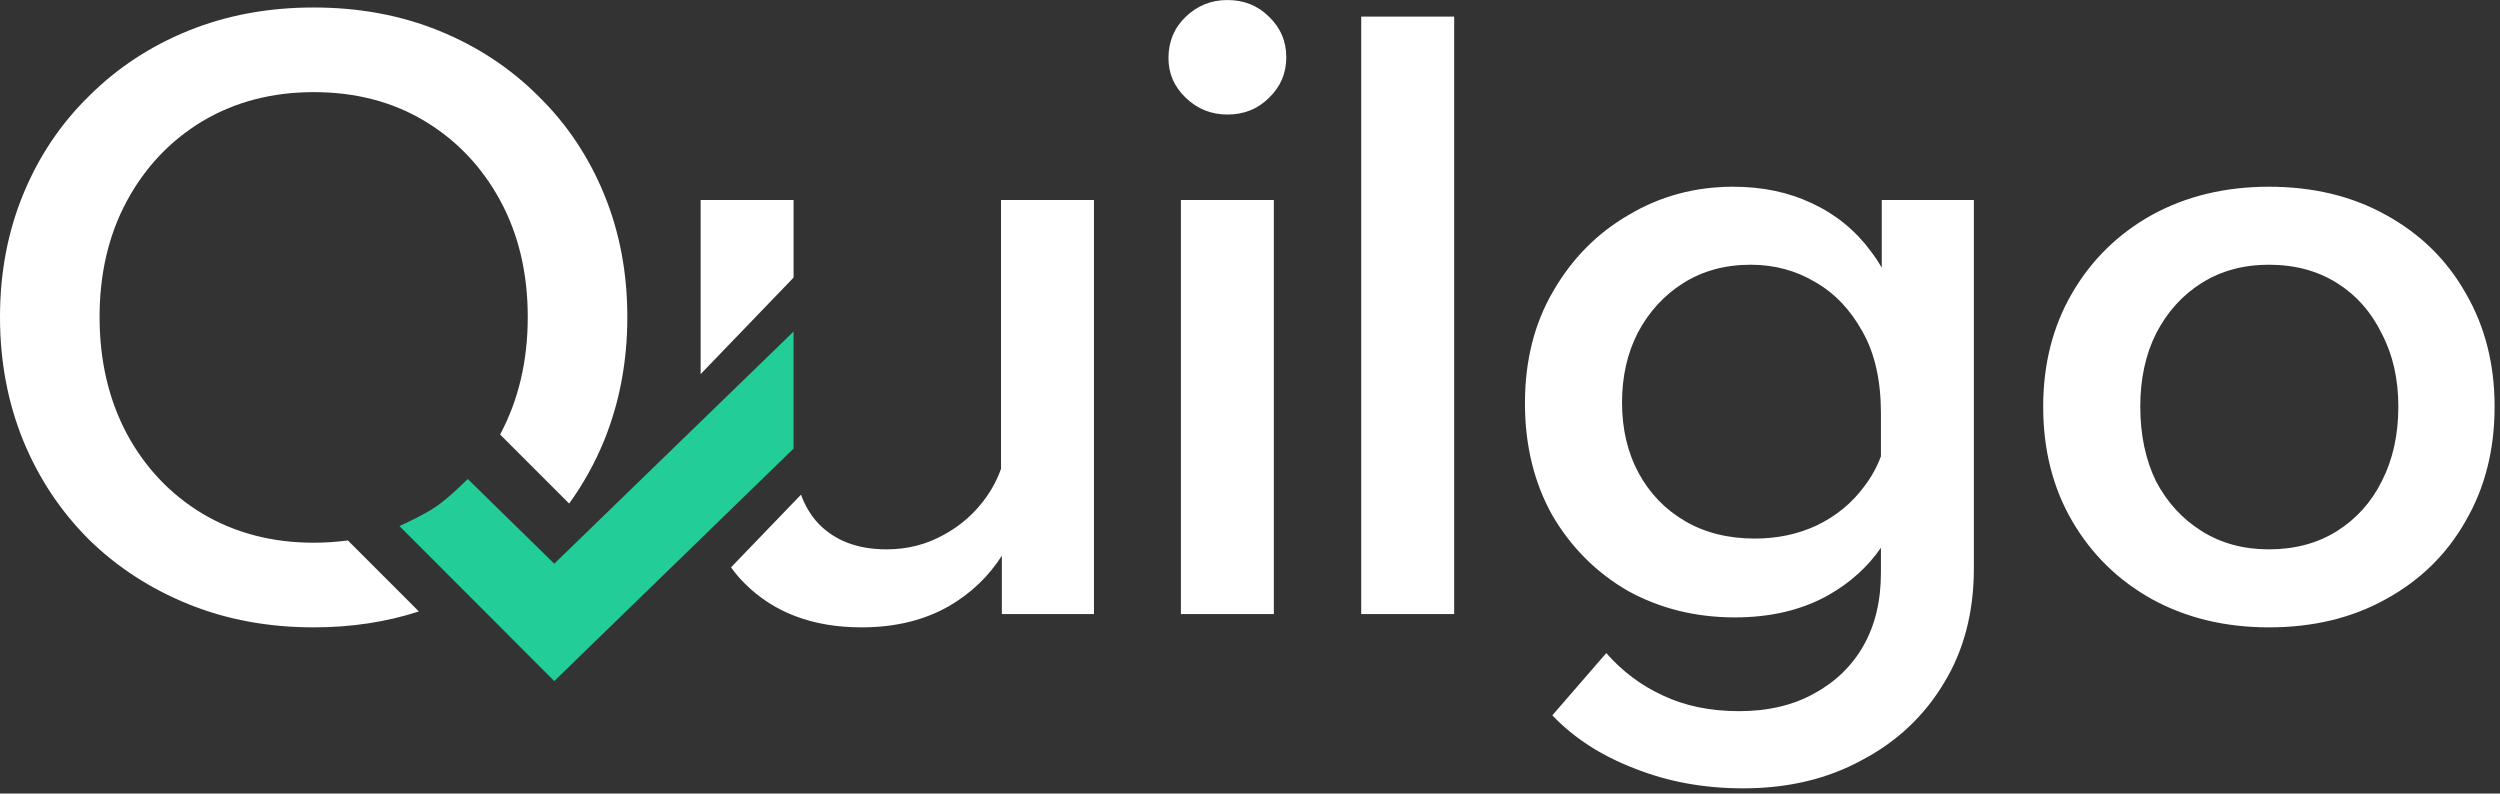 <svg width="293" height="93" viewBox="0 0 293 93" fill="none" xmlns="http://www.w3.org/2000/svg">
<rect x="0" y="0" width="293" height="93" fill="#333333" stroke="none"/>
<g clip-path="url(#clip0_315_607)">
<path fill-rule="evenodd" clip-rule="evenodd" d="M138.402 23.441V71.97H149.294V23.441H138.402ZM138.986 11.479C140.347 12.775 141.968 13.424 143.849 13.424C145.794 13.424 147.414 12.775 148.712 11.479C150.072 10.182 150.753 8.594 150.753 6.713C150.753 4.833 150.072 3.245 148.712 1.948C147.414 0.651 145.794 0.003 143.849 0.003C141.968 0.003 140.347 0.651 138.986 1.948C137.625 3.245 136.943 4.866 136.943 6.811C136.943 8.626 137.625 10.182 138.986 11.479ZM36.761 73.526C31.445 73.526 26.55 72.618 22.076 70.803C17.603 68.987 13.713 66.459 10.406 63.217C7.099 59.91 4.538 56.053 2.723 51.644C0.908 47.17 0 42.34 0 37.153C0 31.967 0.908 27.169 2.723 22.76C4.538 18.351 7.099 14.526 10.406 11.284C13.713 7.978 17.603 5.417 22.076 3.601C26.55 1.786 31.445 0.878 36.761 0.878C42.078 0.878 46.973 1.786 51.447 3.601C55.92 5.417 59.81 7.978 63.117 11.284C66.424 14.526 68.984 18.351 70.8 22.76C72.615 27.169 73.523 31.967 73.523 37.153C73.523 42.34 72.615 47.17 70.8 51.644C69.706 54.301 68.341 56.758 66.704 59.015L58.612 50.923L58.643 50.866C60.783 46.846 61.853 42.275 61.853 37.153C61.853 32.031 60.783 27.493 58.643 23.538C56.504 19.583 53.554 16.471 49.793 14.202C46.033 11.933 41.689 10.798 36.761 10.798C31.899 10.798 27.555 11.933 23.73 14.202C19.969 16.471 17.019 19.583 14.88 23.538C12.74 27.493 11.67 32.031 11.67 37.153C11.67 42.275 12.74 46.846 14.88 50.866C17.019 54.821 19.969 57.933 23.73 60.202C27.555 62.471 31.899 63.606 36.761 63.606C38.143 63.606 39.479 63.517 40.77 63.338L49.093 71.662C45.271 72.904 41.16 73.526 36.761 73.526ZM128.213 71.97H117.418V65.132C115.867 67.555 113.824 69.51 111.291 70.997C108.373 72.683 104.937 73.526 100.982 73.526C95.277 73.526 90.706 71.808 87.27 68.371C86.688 67.79 86.156 67.165 85.673 66.496L93.876 57.977C94.358 59.296 95.041 60.426 95.925 61.369C97.87 63.379 100.528 64.384 103.9 64.384C106.299 64.384 108.503 63.833 110.513 62.731C112.587 61.629 114.306 60.105 115.667 58.16C116.362 57.168 116.913 56.1 117.321 54.956V23.441H128.213V71.97ZM93.008 23.441V32.535L82.115 43.846V23.441H93.008ZM170.428 71.97H159.536V1.948H170.428V71.97ZM227.836 80.042C230.17 76.216 231.337 71.743 231.337 66.621V23.441H220.542V31.383C220.162 30.714 219.741 30.077 219.278 29.47C217.463 27.007 215.161 25.127 212.373 23.83C209.65 22.533 206.571 21.885 203.134 21.885C198.661 21.885 194.576 22.987 190.88 25.191C187.185 27.331 184.235 30.313 182.03 34.139C179.827 37.899 178.724 42.275 178.724 47.268C178.724 52.195 179.794 56.572 181.933 60.397C184.138 64.157 187.088 67.107 190.783 69.247C194.544 71.321 198.726 72.359 203.329 72.359C207.544 72.359 211.206 71.484 214.318 69.733C216.858 68.282 218.901 66.437 220.445 64.199V67.107C220.445 70.414 219.764 73.266 218.403 75.665C217.041 78.064 215.096 79.945 212.568 81.306C210.104 82.668 207.187 83.348 203.815 83.348C200.444 83.348 197.461 82.732 194.868 81.501C192.339 80.334 190.135 78.68 188.255 76.541L181.933 83.835C184.462 86.493 187.671 88.568 191.561 90.059C195.451 91.615 199.698 92.393 204.301 92.393C209.553 92.393 214.189 91.291 218.208 89.086C222.293 86.947 225.502 83.932 227.836 80.042ZM220.445 53.481V48.435C220.445 44.609 219.732 41.432 218.306 38.904C216.88 36.31 215.032 34.365 212.762 33.069C210.493 31.707 207.965 31.026 205.177 31.026C202.195 31.026 199.569 31.74 197.299 33.166C195.03 34.592 193.248 36.538 191.95 39.001C190.719 41.4 190.102 44.123 190.102 47.17C190.102 50.282 190.751 53.038 192.047 55.437C193.345 57.836 195.16 59.716 197.494 61.078C199.828 62.439 202.551 63.12 205.663 63.12C208.322 63.12 210.753 62.601 212.957 61.564C215.227 60.462 217.074 58.938 218.5 56.993C219.329 55.912 219.977 54.742 220.445 53.481ZM265.915 73.526C260.792 73.526 256.221 72.424 252.202 70.219C248.247 68.015 245.135 64.968 242.866 61.078C240.596 57.187 239.462 52.714 239.462 47.657C239.462 42.664 240.596 38.223 242.866 34.333C245.135 30.443 248.247 27.396 252.202 25.191C256.221 22.987 260.792 21.885 265.915 21.885C271.101 21.885 275.672 22.987 279.627 25.191C283.647 27.396 286.759 30.443 288.963 34.333C291.232 38.223 292.367 42.664 292.367 47.657C292.367 52.714 291.232 57.187 288.963 61.078C286.759 64.968 283.647 68.015 279.627 70.219C275.672 72.424 271.101 73.526 265.915 73.526ZM265.915 64.384C268.962 64.384 271.619 63.671 273.889 62.245C276.158 60.818 277.909 58.873 279.141 56.409C280.437 53.881 281.086 50.963 281.086 47.657C281.086 44.415 280.437 41.562 279.141 39.098C277.909 36.57 276.158 34.592 273.889 33.166C271.619 31.74 268.962 31.026 265.915 31.026C262.932 31.026 260.306 31.74 258.037 33.166C255.767 34.592 253.985 36.57 252.688 39.098C251.456 41.562 250.84 44.415 250.84 47.657C250.84 50.963 251.456 53.881 252.688 56.409C253.985 58.873 255.767 60.818 258.037 62.245C260.306 63.671 262.932 64.384 265.915 64.384Z" fill="white"/>
<path fill-rule="evenodd" clip-rule="evenodd" d="M93.007 52.577L64.96 79.819L46.812 61.652C46.812 61.652 49.591 60.422 51.181 59.321C52.733 58.246 54.819 56.137 54.819 56.137L64.96 66.065L93.007 38.858V52.577Z" fill="#23CD97"/>
</g>
<defs>
<clipPath id="clip0_315_607">
<rect width="292.73" height="92.39" fill="white" transform="translate(0 0.003)"/>
</clipPath>
</defs>
</svg>
